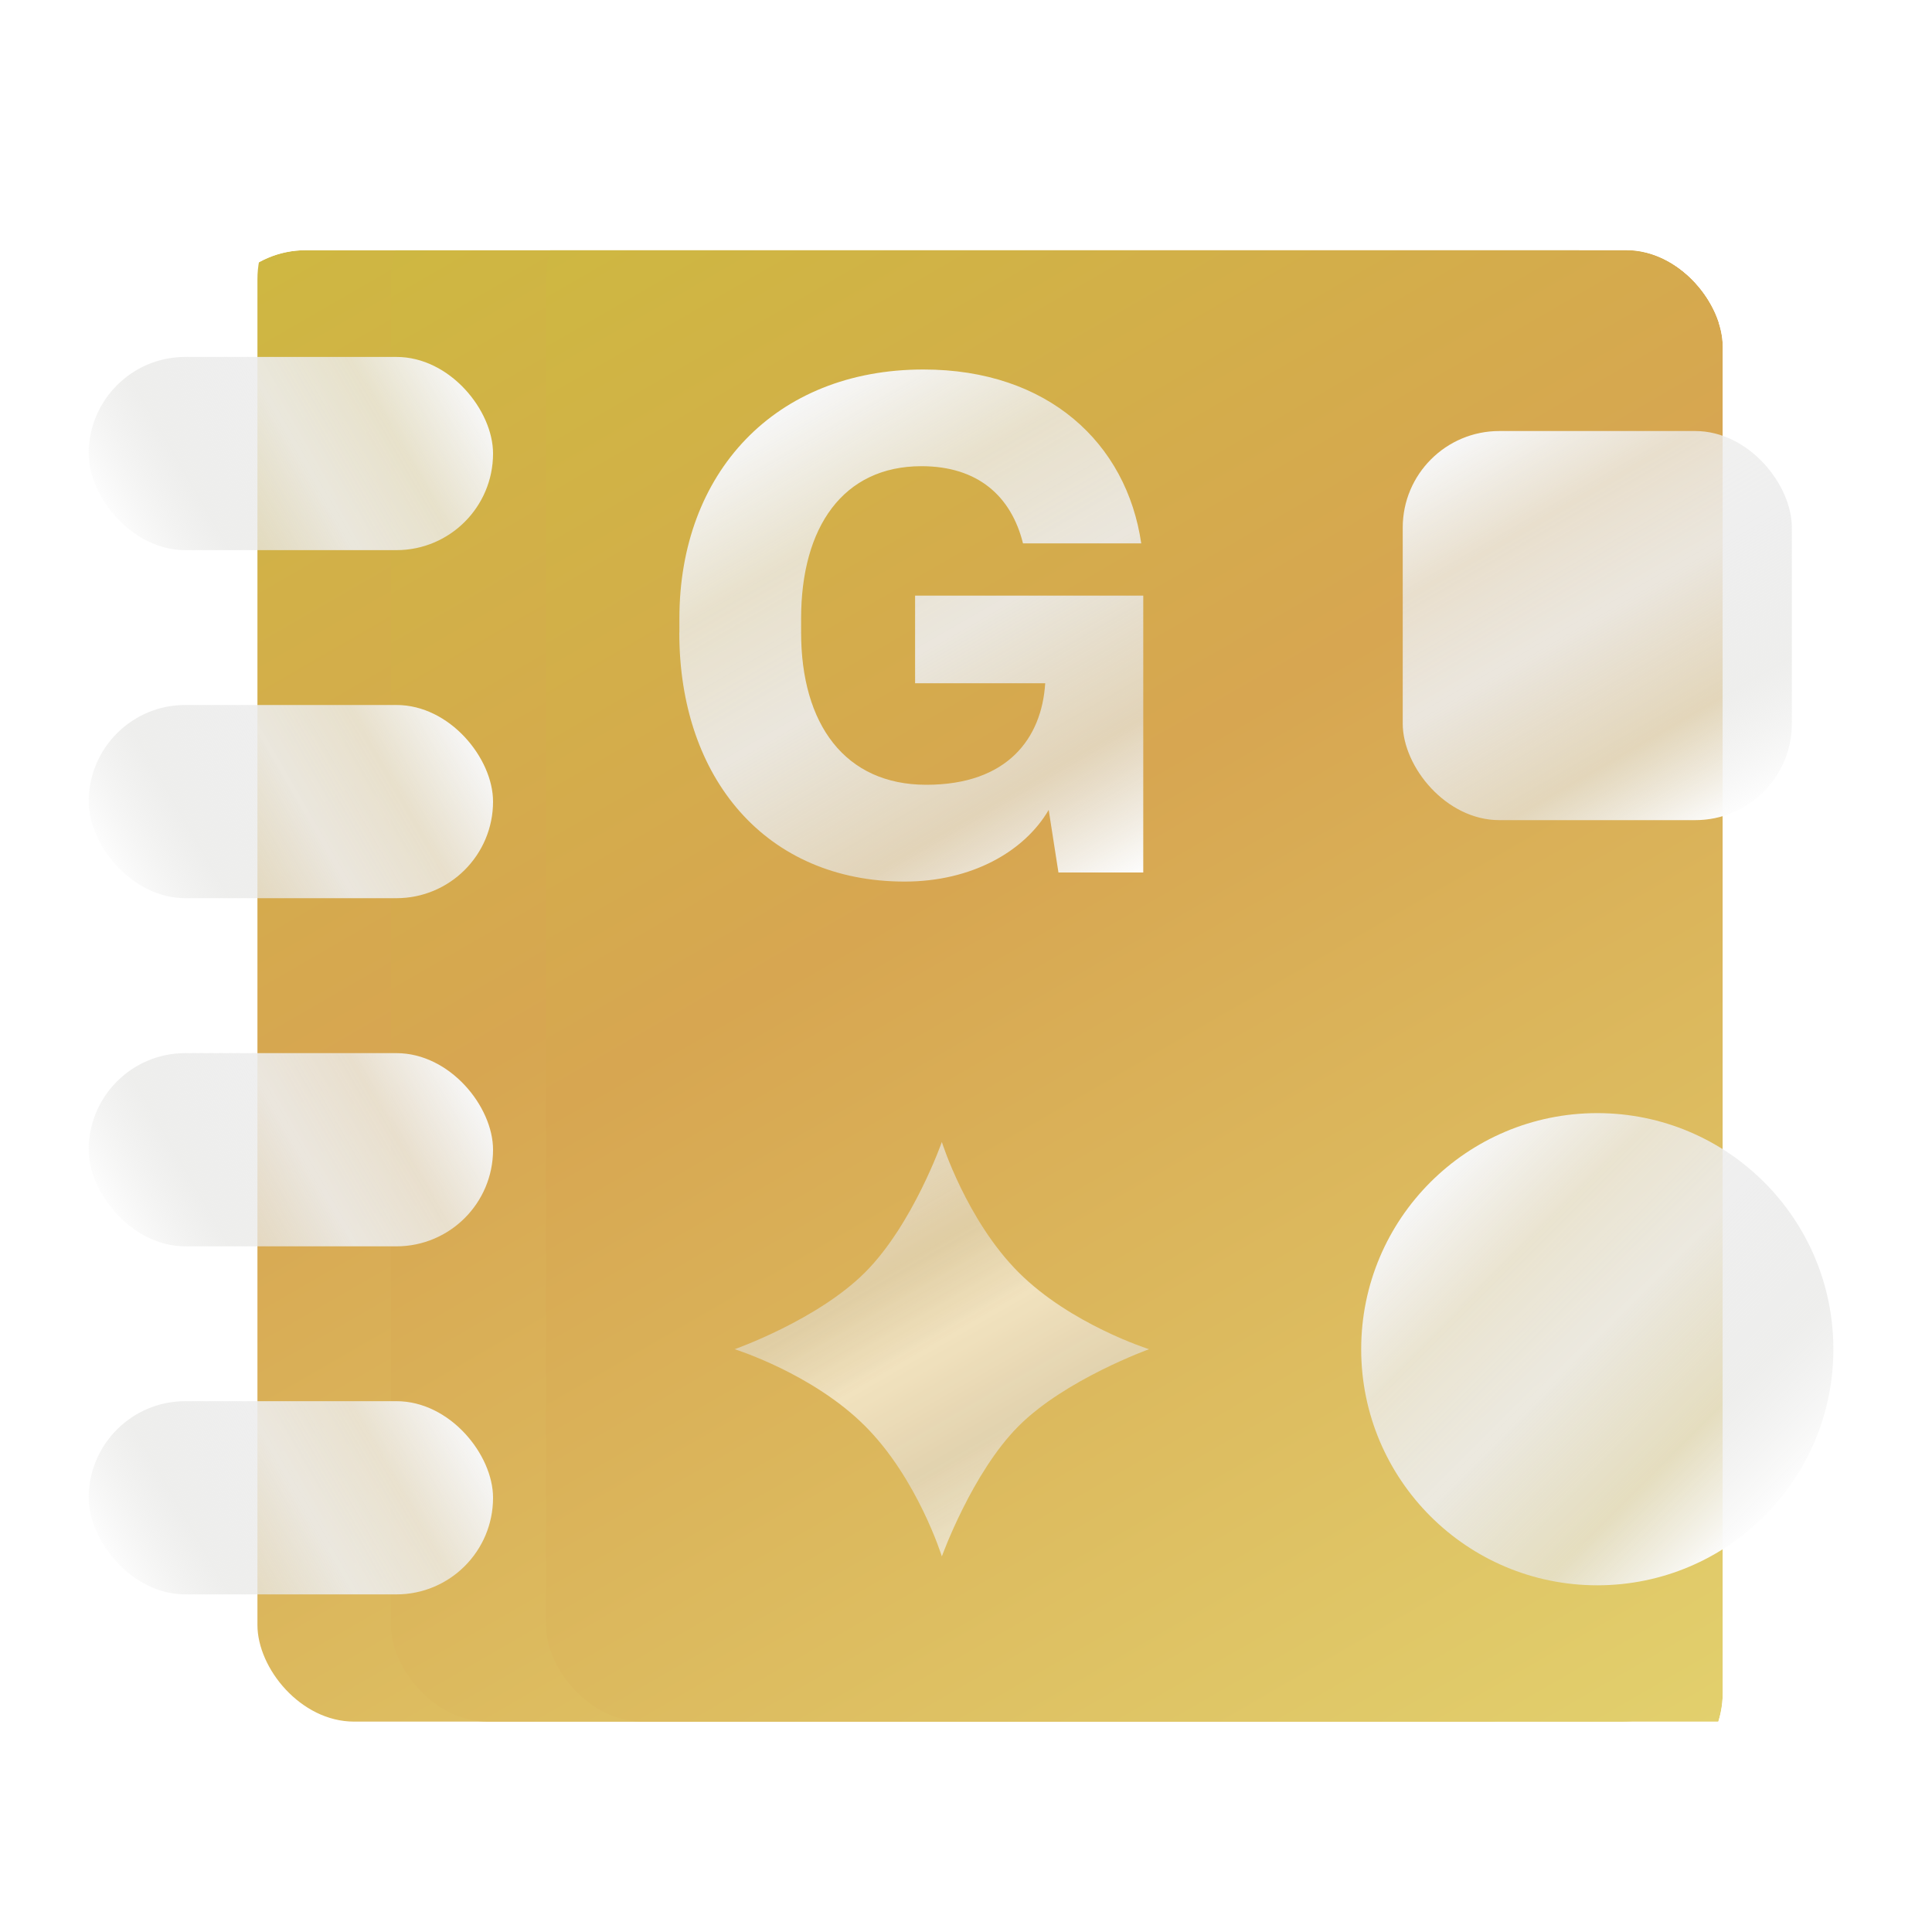 <?xml version="1.0" encoding="UTF-8"?>
<svg xmlns="http://www.w3.org/2000/svg" xmlns:xlink="http://www.w3.org/1999/xlink" viewBox="0 0 200 200">
  <defs>
    <style>
      .cls-1 {
        fill: url(#New_Gradient_Swatch_8-7);
      }

      .cls-1, .cls-2, .cls-3, .cls-4, .cls-5, .cls-6, .cls-7, .cls-8, .cls-9, .cls-10, .cls-11, .cls-12, .cls-13, .cls-14, .cls-15 {
        stroke-width: 0px;
      }

      .cls-2 {
        fill: url(#New_Gradient_Swatch_8-4);
        filter: url(#drop-shadow-9);
      }

      .cls-3 {
        fill: url(#New_Gradient_Swatch_8-6);
        filter: url(#drop-shadow-32);
      }

      .cls-4 {
        fill: url(#New_Gradient_Swatch_1);
        filter: url(#drop-shadow-3);
      }

      .cls-5 {
        fill: url(#New_Gradient_Swatch_8-5);
        filter: url(#drop-shadow-10);
      }

      .cls-6 {
        fill: url(#New_Gradient_Swatch_1-2);
        filter: url(#drop-shadow-4);
      }

      .cls-7 {
        fill: url(#New_Gradient_Swatch_1-4);
        filter: url(#drop-shadow-14);
      }

      .cls-8 {
        fill: url(#New_Gradient_Swatch_8-2);
        filter: url(#drop-shadow-7);
      }

      .cls-9 {
        fill: none;
      }

      .cls-10 {
        fill: url(#New_Gradient_Swatch_1-6);
        filter: url(#drop-shadow-16);
      }

      .cls-16 {
        filter: url(#drop-shadow-2);
      }

      .cls-17 {
        clip-path: url(#clippath);
      }

      .cls-11 {
        fill: url(#New_Gradient_Swatch_8-3);
        filter: url(#drop-shadow-8);
      }

      .cls-18 {
        filter: url(#drop-shadow-42);
      }

      .cls-12 {
        fill: url(#New_Gradient_Swatch_1-3);
        filter: url(#drop-shadow-5);
      }

      .cls-13 {
        fill: url(#New_Gradient_Swatch_1-5);
        filter: url(#drop-shadow-15);
      }

      .cls-14 {
        fill: url(#New_Gradient_Swatch_8);
        filter: url(#drop-shadow-6);
      }

      .cls-15 {
        fill: url(#New_Gradient_Swatch_7);
        filter: url(#drop-shadow-40);
        opacity: .82;
      }
    </style>
    <filter id="drop-shadow-2" filterUnits="userSpaceOnUse">
      <feOffset dx="0" dy="4"/>
      <feGaussianBlur result="blur" stdDeviation="23"/>
      <feFlood flood-color="#000" flood-opacity=".5"/>
      <feComposite in2="blur" operator="in"/>
      <feComposite in="SourceGraphic"/>
    </filter>
    <clipPath id="clippath">
      <rect class="cls-9" x="21.66" y="21.9" width="156.69" height="159.32" rx="10" ry="10" transform="translate(200 203.12) rotate(180)"/>
    </clipPath>
    <linearGradient id="New_Gradient_Swatch_1" data-name="New Gradient Swatch 1" x1="140.21" y1="187.89" x2="40.52" y2="15.23" gradientTransform="translate(180.73 203.12) rotate(-180)" gradientUnits="userSpaceOnUse">
      <stop offset=".02" stop-color="#e2d06d"/>
      <stop offset=".6" stop-color="#d7a651"/>
      <stop offset="1" stop-color="#ceb841"/>
    </linearGradient>
    <filter id="drop-shadow-3" filterUnits="userSpaceOnUse">
      <feOffset dx="-5" dy="7"/>
      <feGaussianBlur result="blur-2" stdDeviation="30"/>
      <feFlood flood-color="#000" flood-opacity=".6"/>
      <feComposite in2="blur-2" operator="in"/>
      <feComposite in="SourceGraphic"/>
    </filter>
    <linearGradient id="New_Gradient_Swatch_1-2" data-name="New Gradient Swatch 1" x1="154.02" y1="187.89" x2="54.34" y2="15.23" gradientTransform="translate(208.36 203.12) rotate(-180)" xlink:href="#New_Gradient_Swatch_1"/>
    <filter id="drop-shadow-4" filterUnits="userSpaceOnUse">
      <feOffset dx="-5" dy="7"/>
      <feGaussianBlur result="blur-3" stdDeviation="30"/>
      <feFlood flood-color="#000" flood-opacity=".6"/>
      <feComposite in2="blur-3" operator="in"/>
      <feComposite in="SourceGraphic"/>
    </filter>
    <linearGradient id="New_Gradient_Swatch_1-3" data-name="New Gradient Swatch 1" x1="170.07" y1="187.89" x2="70.39" y2="15.23" gradientTransform="translate(240.46 203.12) rotate(-180)" xlink:href="#New_Gradient_Swatch_1"/>
    <filter id="drop-shadow-5" filterUnits="userSpaceOnUse">
      <feOffset dx="-5" dy="7"/>
      <feGaussianBlur result="blur-4" stdDeviation="30"/>
      <feFlood flood-color="#000" flood-opacity=".6"/>
      <feComposite in2="blur-4" operator="in"/>
      <feComposite in="SourceGraphic"/>
    </filter>
    <linearGradient id="New_Gradient_Swatch_8" data-name="New Gradient Swatch 8" x1="31.51" y1="89.61" x2="12.04" y2="55.89" gradientTransform="translate(109.86 24.17) rotate(90)" gradientUnits="userSpaceOnUse">
      <stop offset="0" stop-color="#fdfdfd"/>
      <stop offset=".23" stop-color="#e7e7e5" stop-opacity=".7"/>
      <stop offset=".52" stop-color="#ededed" stop-opacity=".9"/>
      <stop offset=".76" stop-color="#ededec" stop-opacity=".8"/>
      <stop offset="1" stop-color="#f7f7f7"/>
    </linearGradient>
    <filter id="drop-shadow-6" filterUnits="userSpaceOnUse">
      <feOffset dx="-7" dy="1"/>
      <feGaussianBlur result="blur-5" stdDeviation="23"/>
      <feFlood flood-color="#000" flood-opacity=".5"/>
      <feComposite in2="blur-5" operator="in"/>
      <feComposite in="SourceGraphic"/>
    </filter>
    <linearGradient id="New_Gradient_Swatch_8-2" data-name="New Gradient Swatch 8" x1="67.55" x2="48.08" xlink:href="#New_Gradient_Swatch_8"/>
    <filter id="drop-shadow-7" filterUnits="userSpaceOnUse">
      <feOffset dx="-7" dy="1"/>
      <feGaussianBlur result="blur-6" stdDeviation="23"/>
      <feFlood flood-color="#000" flood-opacity=".5"/>
      <feComposite in2="blur-6" operator="in"/>
      <feComposite in="SourceGraphic"/>
    </filter>
    <linearGradient id="New_Gradient_Swatch_8-3" data-name="New Gradient Swatch 8" x1="103.58" y1="89.61" x2="84.11" y2="55.89" xlink:href="#New_Gradient_Swatch_8"/>
    <filter id="drop-shadow-8" filterUnits="userSpaceOnUse">
      <feOffset dx="-7" dy="1"/>
      <feGaussianBlur result="blur-7" stdDeviation="23"/>
      <feFlood flood-color="#000" flood-opacity=".5"/>
      <feComposite in2="blur-7" operator="in"/>
      <feComposite in="SourceGraphic"/>
    </filter>
    <linearGradient id="New_Gradient_Swatch_8-4" data-name="New Gradient Swatch 8" x1="139.61" x2="120.14" xlink:href="#New_Gradient_Swatch_8"/>
    <filter id="drop-shadow-9" filterUnits="userSpaceOnUse">
      <feOffset dx="-7" dy="1"/>
      <feGaussianBlur result="blur-8" stdDeviation="23"/>
      <feFlood flood-color="#000" flood-opacity=".5"/>
      <feComposite in2="blur-8" operator="in"/>
      <feComposite in="SourceGraphic"/>
    </filter>
    <linearGradient id="New_Gradient_Swatch_8-5" data-name="New Gradient Swatch 8" x1="177.27" y1="83.41" x2="153.42" y2="42.1" gradientTransform="matrix(1,0,0,1,0,0)" xlink:href="#New_Gradient_Swatch_8"/>
    <filter id="drop-shadow-10" filterUnits="userSpaceOnUse">
      <feOffset dx="0" dy="2"/>
      <feGaussianBlur result="blur-9" stdDeviation="10"/>
      <feFlood flood-color="#000" flood-opacity=".4"/>
      <feComposite in2="blur-9" operator="in"/>
      <feComposite in="SourceGraphic"/>
    </filter>
    <linearGradient id="New_Gradient_Swatch_1-4" data-name="New Gradient Swatch 1" x1="378.92" y1="192.8" x2="307.01" y2="68.24" gradientTransform="matrix(1,0,0,1,0,0)" xlink:href="#New_Gradient_Swatch_1"/>
    <filter id="drop-shadow-14" filterUnits="userSpaceOnUse">
      <feOffset dx="0" dy="2"/>
      <feGaussianBlur result="blur-10" stdDeviation="30"/>
      <feFlood flood-color="#000" flood-opacity=".6"/>
      <feComposite in2="blur-10" operator="in"/>
      <feComposite in="SourceGraphic"/>
    </filter>
    <linearGradient id="New_Gradient_Swatch_1-5" data-name="New Gradient Swatch 1" x1="363.38" y1="192.8" x2="291.46" y2="68.24" gradientTransform="matrix(1,0,0,1,0,0)" xlink:href="#New_Gradient_Swatch_1"/>
    <filter id="drop-shadow-15" filterUnits="userSpaceOnUse">
      <feOffset dx="0" dy="2"/>
      <feGaussianBlur result="blur-11" stdDeviation="30"/>
      <feFlood flood-color="#000" flood-opacity=".6"/>
      <feComposite in2="blur-11" operator="in"/>
      <feComposite in="SourceGraphic"/>
    </filter>
    <linearGradient id="New_Gradient_Swatch_1-6" data-name="New Gradient Swatch 1" x1="348.04" y1="192.8" x2="276.13" y2="68.24" gradientTransform="matrix(1,0,0,1,0,0)" xlink:href="#New_Gradient_Swatch_1"/>
    <filter id="drop-shadow-16" filterUnits="userSpaceOnUse">
      <feOffset dx="0" dy="2"/>
      <feGaussianBlur result="blur-12" stdDeviation="30"/>
      <feFlood flood-color="#000" flood-opacity=".6"/>
      <feComposite in2="blur-12" operator="in"/>
      <feComposite in="SourceGraphic"/>
    </filter>
    <linearGradient id="New_Gradient_Swatch_8-6" data-name="New Gradient Swatch 8" x1="182.63" y1="154.96" x2="148.06" y2="120.39" gradientTransform="matrix(1,0,0,1,0,0)" xlink:href="#New_Gradient_Swatch_8"/>
    <filter id="drop-shadow-32" filterUnits="userSpaceOnUse">
      <feOffset dx="0" dy="2"/>
      <feGaussianBlur result="blur-13" stdDeviation="10"/>
      <feFlood flood-color="#000" flood-opacity=".4"/>
      <feComposite in2="blur-13" operator="in"/>
      <feComposite in="SourceGraphic"/>
    </filter>
    <linearGradient id="New_Gradient_Swatch_7" data-name="New Gradient Swatch 7" x1="106.79" y1="153.76" x2="88.21" y2="121.59" gradientUnits="userSpaceOnUse">
      <stop offset="0" stop-color="#f3f3f3"/>
      <stop offset=".23" stop-color="#e6e3e3" stop-opacity=".9"/>
      <stop offset=".52" stop-color="#fff" stop-opacity=".9"/>
      <stop offset=".76" stop-color="#e5e5e4" stop-opacity=".8"/>
      <stop offset="1" stop-color="#ececec"/>
    </linearGradient>
    <filter id="drop-shadow-40" filterUnits="userSpaceOnUse">
      <feOffset dx="0" dy="2"/>
      <feGaussianBlur result="blur-14" stdDeviation="10"/>
      <feFlood flood-color="#000" flood-opacity=".4"/>
      <feComposite in2="blur-14" operator="in"/>
      <feComposite in="SourceGraphic"/>
    </filter>
    <filter id="drop-shadow-42" filterUnits="userSpaceOnUse">
      <feOffset dx="0" dy="2"/>
      <feGaussianBlur result="blur-15" stdDeviation="10"/>
      <feFlood flood-color="#000" flood-opacity=".4"/>
      <feComposite in2="blur-15" operator="in"/>
      <feComposite in="SourceGraphic"/>
    </filter>
    <linearGradient id="New_Gradient_Swatch_8-7" data-name="New Gradient Swatch 8" x1="111.84" y1="92.08" x2="81.71" y2="39.88" gradientTransform="matrix(1,0,0,1,0,0)" xlink:href="#New_Gradient_Swatch_8"/>
  </defs>
  <g id="Layer_4" data-name="Layer 4">
    <g class="cls-16">
      <g class="cls-17">
        <rect class="cls-4" x="21.66" y="21.9" width="137.42" height="159.32" rx="10" ry="10" transform="translate(180.73 203.12) rotate(180)"/>
        <rect class="cls-6" x="35.47" y="21.9" width="137.42" height="159.32" rx="10" ry="10" transform="translate(208.36 203.12) rotate(180)"/>
        <rect class="cls-12" x="51.52" y="21.9" width="137.42" height="159.32" rx="10" ry="10" transform="translate(240.46 203.12) rotate(180)"/>
      </g>
    </g>
    <g>
      <rect class="cls-14" x="16.18" y="35.95" width="41.86" height="20" rx="10" ry="10"/>
      <rect class="cls-8" x="16.18" y="71.98" width="41.86" height="20" rx="10" ry="10"/>
      <rect class="cls-11" x="16.18" y="108.02" width="41.86" height="20" rx="10" ry="10"/>
      <rect class="cls-2" x="16.18" y="144.05" width="41.86" height="20" rx="10" ry="10"/>
    </g>
    <rect class="cls-5" x="145.21" y="42.62" width="40.28" height="40.28" rx="10" ry="10"/>
    <g>
      <path class="cls-7" d="M354.24,41.91l-65.9,114.15c-2.31,4,.58,9,5.2,9h131.81c4.62,0,7.51-5,5.2-9l-65.9-114.15c-2.31-4-8.08-4-10.39,0Z"/>
      <path class="cls-13" d="M338.7,41.91l-65.9,114.15c-2.31,4,.58,9,5.2,9h131.81c4.62,0,7.51-5,5.2-9l-65.9-114.15c-2.31-4-8.08-4-10.39,0Z"/>
      <path class="cls-10" d="M323.36,41.91l-65.9,114.15c-2.31,4,.58,9,5.2,9h131.81c4.62,0,7.51-5,5.2-9l-65.9-114.15c-2.31-4-8.08-4-10.39,0Z"/>
    </g>
  </g>
  <g id="Layer_5" data-name="Layer 5">
    <circle class="cls-3" cx="165.35" cy="137.67" r="24.44"/>
    <path id="Stern" class="cls-15" d="M97.5,159.12s-2.51-8.06-7.95-13.5c-5.44-5.44-13.5-7.95-13.5-7.95,0,0,8.57-3.02,13.5-7.95s7.95-13.5,7.95-13.5c0,0,2.56,8.11,7.95,13.5,5.39,5.39,13.5,7.95,13.5,7.95,0,0-8.67,3.12-13.5,7.95s-7.95,13.5-7.95,13.5Z"/>
    <g class="cls-18">
      <path class="cls-1" d="M70.33,63.47v-1.44c0-15.05,9.86-25.78,25.27-25.78,12.89,0,21.03,7.63,22.54,18h-12.24c-1.22-4.9-4.68-7.99-10.51-7.99-8.14,0-12.46,6.34-12.46,15.77v1.44c0,9.5,4.54,15.77,12.96,15.77s11.95-4.82,12.31-10.51h-13.47v-9.07h23.62v28.66h-8.78l-1.01-6.48c-2.52,4.32-7.99,7.42-14.91,7.42-14.33,0-23.33-10.66-23.33-25.78Z"/>
    </g>
  </g>
</svg>